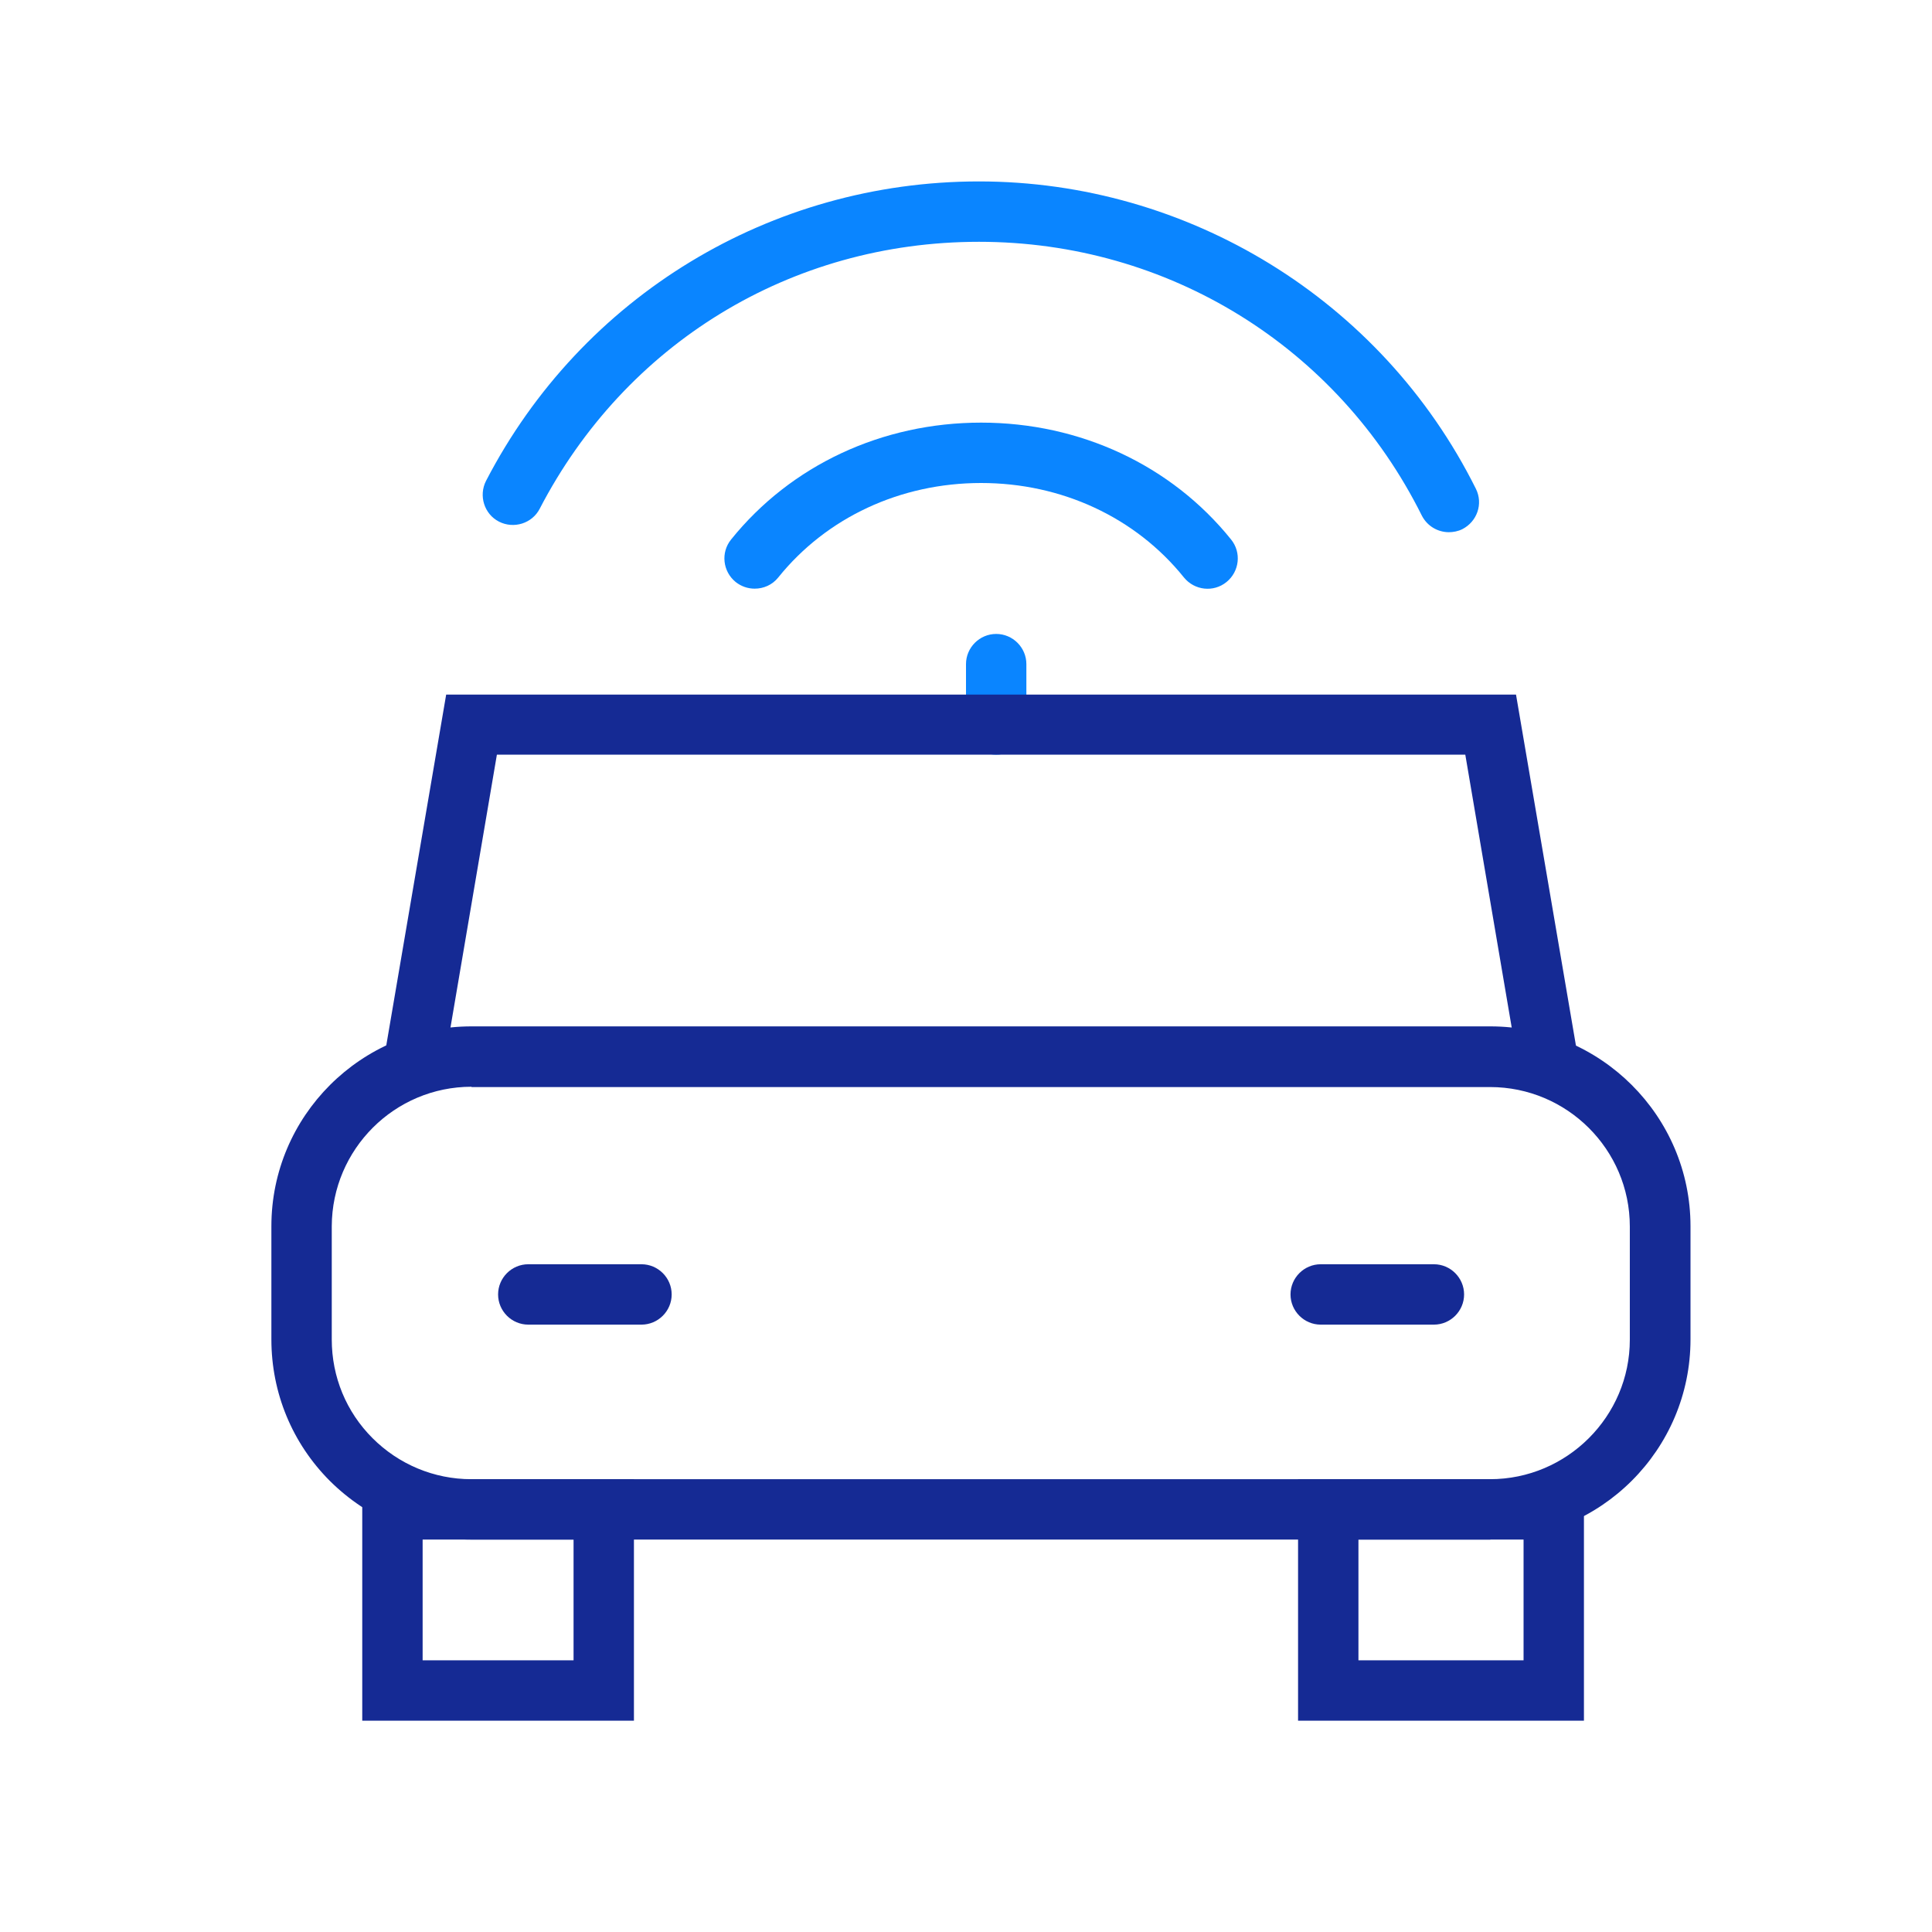 <?xml version="1.0" encoding="UTF-8"?>
<svg id="Layer_1" data-name="Layer 1" xmlns="http://www.w3.org/2000/svg" viewBox="0 0 64 64">
  <defs>
    <style>
      .cls-1 {
        fill: #152a94;
      }

      .cls-1, .cls-2 {
        stroke-width: 0px;
      }

      .cls-2 {
        fill: #0a85ff;
      }
    </style>
  </defs>
  <path class="cls-2" d="m33,25c-.55,0-1-.45-1-1v-2c0-.55.45-1,1-1s1,.45,1,1v2c0,.55-.45,1-1,1Z"/>
  <path class="cls-1" d="m21.25,43.88h-3.75c-.55,0-1-.45-1-1s.45-1,1-1h3.75c.55,0,1,.45,1,1s-.45,1-1,1Z"/>
  <path class="cls-1" d="m47.5,43.88h-3.75c-.55,0-1-.45-1-1s.45-1,1-1h3.75c.55,0,1,.45,1,1s-.45,1-1,1Z"/>
  <path class="cls-1" d="m21,57h-9v-8h9v8Zm-7-2h5v-4h-5v4Z"/>
  <path class="cls-1" d="m52.47,57h-9.47v-8h9.47v8Zm-7.47-2h5.47v-4h-5.47v4Z"/>
  <path class="cls-1" d="m51.25,36c-.48,0-.9-.34-.98-.83l-1.73-10.17H16.46l-1.73,10.17c-.09.54-.61.91-1.15.82-.54-.09-.91-.61-.82-1.15l2.02-11.83h35.44l2.02,11.83c.09.54-.27,1.06-.82,1.15-.06,0-.11.01-.17.01Z"/>
  <path class="cls-2" d="m48,17.63c-.37,0-.72-.2-.9-.55-2.79-5.6-8.41-9.07-14.67-9.07s-11.72,3.39-14.55,8.84c-.25.49-.86.68-1.35.43-.49-.25-.68-.86-.43-1.35,3.17-6.12,9.43-9.92,16.33-9.92s13.33,3.9,16.46,10.18c.25.5.04,1.09-.45,1.34-.14.07-.3.1-.45.1Z"/>
  <path class="cls-2" d="m25,19.5c-.22,0-.44-.07-.63-.22-.43-.35-.5-.98-.15-1.41,1.98-2.46,5-3.87,8.28-3.87s6.3,1.41,8.28,3.87c.35.43.28,1.06-.15,1.41-.43.35-1.06.28-1.41-.15-1.6-1.99-4.05-3.13-6.72-3.13s-5.12,1.14-6.72,3.13c-.2.25-.49.37-.78.37Z"/>
  <path class="cls-1" d="m49.37,51H15.62c-1.77,0-3.43-.69-4.69-1.94-1.25-1.25-1.94-2.92-1.94-4.69v-3.75c0-3.65,2.97-6.62,6.63-6.62h33.75c3.65,0,6.63,2.97,6.63,6.62v3.75c0,3.65-2.97,6.62-6.63,6.62Zm-33.75-15c-2.55,0-4.62,2.07-4.63,4.62v3.75c0,1.24.48,2.4,1.35,3.27.87.87,2.04,1.36,3.27,1.36h33.75c2.55,0,4.63-2.08,4.63-4.62v-3.75c0-2.55-2.08-4.62-4.63-4.62H15.62Z"/>
</svg>